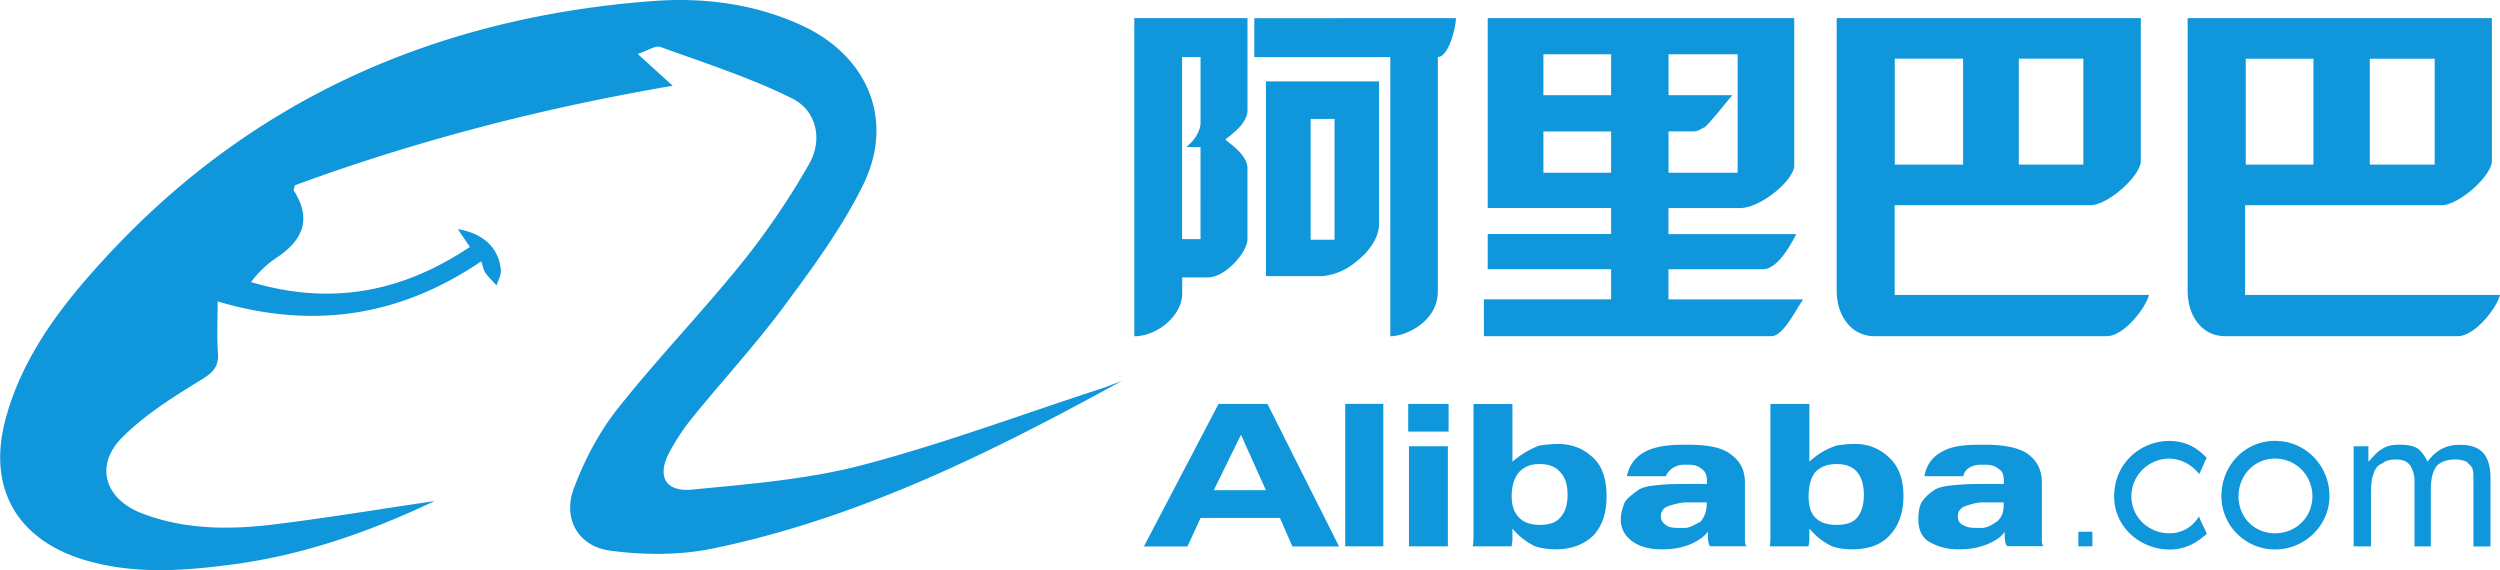 <?xml version="1.0" standalone="no"?><!DOCTYPE svg PUBLIC "-//W3C//DTD SVG 1.1//EN" "http://www.w3.org/Graphics/SVG/1.1/DTD/svg11.dtd"><svg t="1692638886809" class="icon" viewBox="0 0 4490 1024" version="1.1" xmlns="http://www.w3.org/2000/svg" p-id="15446" xmlns:xlink="http://www.w3.org/1999/xlink" width="70.156" height="16"><path d="M2375.454 146.23h101.372v255.361c0 20.006-10.437 37.69-25.205 54.112-7.916 7.877-15.871 14.572-25.166 21.306-16.54 11.5-34.46 17.053-51.001 18.904h-101.844V146.191h101.844z m-21.542 67.385v217.002h42.927v-217.002h-42.928z m-113.424-181.043v165.29c0 23.788-28.159 43.164-39.935 52.813 11.58 9.689 39.896 28.553 39.896 51.671v127.128c0 22.449-37.415 66.913-69.393 68.685h-47.85v29.222c0 39.502-44.897 76.561-85.974 76.561V32.57h203.218zM2140.219 102.396h-17.171v327.038h33.082V264.143h-26.977c1.181 0 1.85 0 2.481-0.67 0.67 0 0.67 0 0.67-0.63l6.813-6.735 1.182-1.181c9.255-9.65 15.871-24.26 15.871-33.437V102.436h-15.911z m474.567-69.826c0 18.195-13.587 69.865-32.451 69.865v420.652c0 55.294-58.288 80.854-85.305 80.854V102.593h-244.293V32.688l362.049-0.157z m623.752 504.972c-16.579 24.259-36.272 66.243-57.657 66.243h-515.762V537.581h228.422v-54.112h-221.608v-63.25h221.609v-46.708h-221.609V32.569h550.537V298.249c-1.851 26.741-60.808 75.457-97.552 75.457h-128.388v46.748h229.604c-11.619 22.449-34.5 63.132-60.138 63.132h-169.466v54.112h242.009v-0.157z m-241.813-227.32h124.058V97.512h-124.058v73.41H3111.488c-4.962 4.923-43.558 54.152-51.001 58.406h-1.181c-6.775 4.253-11.58 6.695-18.392 6.695h-44.188v74.158z m-103.183-74.119h-121.576v74.119h121.576V236.101z m0-138.629h-121.576v73.489h121.576V97.512z m966.069 432.191c-6.144 23.787-44.896 74.119-76.206 74.119h-416.635c-44.227 0-68.094-40.172-68.094-80.854V32.569h546.245v257.645c-1.851 26.741-58.957 78.373-90.976 78.373h-351.1v161.077h456.806zM3625.753 295.609h115.944V105.389h-115.944v190.221z m-222.752 0h122.719V105.389h-122.719v190.221zM4489.978 529.704c-6.144 23.787-44.897 74.119-76.207 74.119h-416.674c-45.408 0-68.094-40.171-68.094-80.854V32.57h546.402v257.645c-1.811 26.741-58.957 78.373-90.936 78.373h-352.282v161.077h457.79zM4256.121 295.649h116.574V105.429h-116.574V295.649z m-222.752 0h121.537V105.429h-121.536V295.649zM2014.587 684.205c-234.724 128.901-472.598 246.971-735.402 301.124-59.114 12.13-123.546 11.618-183.683 3.584-57.302-7.68-85.147-58.051-64.943-111.691 18.904-50.332 44.896-100.506 78.372-142.685 71.52-90.503 152.177-173.838 224.563-263.71a1355.018 1355.018 0 0 0 119.411-175.807c25.362-43.951 13.941-96.45-30.799-118.583-75.339-37.217-156.35-63.328-235.825-91.999-9.138-3.309-23.236 6.695-40.959 12.445 22.724 20.676 39.935 36.429 62.816 57.106-236.535 40.486-460.94 98.851-678.573 178.761-0.984 4.726-2.835 8.034-1.811 9.649 31.939 50.016 17.052 88.1-29.499 119.41a184.707 184.707 0 0 0-47.378 44.778c143.277 42.809 271.311 18.353 393.046-63.131-7.641-11.185-14.415-21.189-21.859-32.019 46.354 7.877 73.844 33.634 77.507 73.804 0.787 8.861-4.963 18.234-7.64 27.411-6.775-7.405-14.218-14.257-20.007-22.449-3.663-5.12-4.49-12.012-7.64-20.873-145.089 98.458-301.085 123.192-473.387 72.032 0 34.264-1.615 63.289 0.551 92.157 1.812 24.929-8.664 35.445-30.009 48.559-50.018 30.64-101.216 62.62-142.095 103.656-49.859 50.174-31.31 110.667 35.602 136.266 76.207 29.223 156.194 29.695 235.709 20.007 94.245-11.461 187.818-27.057 289.98-42.14-120.711 57.106-238.466 97.434-363.705 113.976-87.116 11.5-174.231 17.879-260.835-6.893C32.194 971.505-23.1 878.402 9.509 754.543c30.641-116.26 103.342-208.928 182.502-294.547C455.564 175.098 788.588 30.325 1174.346 1.732c89.912-6.576 181.005 5.082 265.324 43.795 118.741 54.585 167.773 169.899 110.47 286.513-37.926 77.23-90.424 148.435-142.095 218.143-51.04 68.882-109.642 132.327-163.834 199.083a385.443 385.443 0 0 0-42.218 63.485c-22.527 42.455-7.089 71.323 41.392 66.558 101.884-10.003 205.384-18.037 303.605-43.596 144.261-37.729 284.741-90.188 426.835-136.463 13.746-4.411 27.175-10.004 40.724-15.083z m515.919 297.028V801.448h69.866v179.784h-69.905z m-1.378-205.975v-49.819h72.543v49.701h-72.543z m-113.109 205.975V725.36h68.409v255.873h-68.408z m1811.115 0V801.448h26.505v27.726c9.768-9.65 13.902-16.541 23.669-22.133 9.768-6.893 19.534-8.35 32.137-8.35 12.604 0 25.206 1.3 34.934 8.35 5.632 5.592 11.106 12.484 15.398 22.133 15.399-20.676 33.476-30.325 57.303-30.325 16.737 0 32.136 2.756 43.242 15.24 8.468 9.689 12.603 24.929 12.603 44.267v123.033h-30.64V869.345c0-13.785 0-22.133-1.34-26.229-1.338-5.553-6.97-9.689-11.106-13.785a46.826 46.826 0 0 0-20.873-4.096c-13.901 0-25.165 4.096-32.097 11.028-6.971 8.35-11.107 22.094-11.107 42.77v102.356h-29.34V865.249a51.592 51.592 0 0 0-8.428-30.325c-5.632-6.892-13.902-9.689-25.206-9.689-11.224 0-19.533 2.797-23.629 6.893-8.468 2.796-13.941 9.688-16.738 20.675-2.835 5.554-4.175 18.038-4.175 37.415v91.172l-31.112-0.157zM3963.267 959.255c-9.768 6.853-29.301 27.686-67.07 27.686-50.332 0-99.206-38.674-99.206-95.425 0-59.548 47.535-99.561 99.246-99.561 37.729 0 57.262 20.676 67.069 30.325-4.175 6.893-9.807 23.473-13.941 29.026a68.842 68.842 0 0 0-52.97-27.687c-37.809 0-68.409 30.326-68.409 67.74 0 37.375 30.639 66.4 68.408 66.4 20.873 0 40.409-9.688 52.971-30.325 5.474 15.084 12.445 24.772 13.941 31.822z m-230.51-4.293h25.165v26.269h-25.205v-26.269zM2276.366 725.517h-87.903l-133.981 255.873h78.175l23.669-51.198h142.449l22.33 51.198H2404.913l-128.506-255.873z m-96.371 154.854l48.835-99.56 44.739 99.561h-93.575z m682.905-56.751c-18.235-18.037-39.109-26.269-65.613-26.269-11.107 0-22.369 1.34-32.137 2.797-16.738 5.593-36.233 18.037-48.835 29.026v-103.656h-69.905V960.555c0 5.592 0 13.784-1.339 20.676h69.905c0-4.096 1.339-6.893 1.339-12.485v-19.337c9.767 10.988 19.534 20.636 37.729 30.325 11.107 5.593 32.137 6.892 39.109 6.892 29.301 0 51.67-8.35 69.904-26.229 15.359-18.037 22.33-40.014 22.33-69.236-0.157-30.168-7.089-52.301-22.527-67.543z m-61.438 106.571c-6.972 8.39-19.574 12.485-36.312 12.485-15.359 0-27.962-4.096-36.233-12.485-9.807-9.649-13.941-22.133-13.941-38.674 0-18.038 4.135-33.161 13.902-44.306 9.767-9.65 20.873-13.785 36.272-13.785s27.962 4.136 36.272 13.785c9.768 9.688 13.902 23.472 13.902 41.51 0 18.037-4.135 31.664-13.902 41.471z m593.387-106.571a86.722 86.722 0 0 0-64.235-26.269c-12.603 0-22.369 1.34-32.137 2.797a131.145 131.145 0 0 0-48.835 29.026v-103.656h-69.944V960.555c0 5.592 0 13.784-1.3 20.676h69.905c0-4.096 1.3-6.893 1.3-12.485v-19.337c9.767 10.988 19.534 20.636 37.769 30.325 11.106 5.593 29.301 6.892 39.069 6.892 29.34 0 53.009-8.35 68.408-26.229 15.399-16.54 23.709-40.014 23.709-69.236 0.158-30.168-8.27-52.301-23.709-67.543z m-59.942 106.571c-6.97 8.39-19.534 12.485-36.272 12.485-16.738 0-29.301-4.096-37.769-12.485-8.428-8.35-12.603-20.636-12.603-38.674 0-19.377 4.175-34.619 12.603-44.306 9.767-9.65 22.369-13.785 37.769-13.785s27.962 4.136 36.272 13.785c8.428 9.688 12.603 23.472 12.603 41.51 0 18.037-4.332 31.664-12.603 41.471zM3133.857 971.545V866.391c0-22.133-8.468-38.675-26.505-51.158-13.941-10.989-39.108-16.541-75.379-16.541h-6.932c-32.137 0-55.845 4.096-72.543 13.785-16.738 9.649-26.505 23.432-30.641 42.769h69.866a35.603 35.603 0 0 1 33.476-20.636h6.931c12.603 0 18.234 2.757 25.205 8.35 5.632 4.095 8.429 10.988 8.429 22.132v4.096h-40.408c-26.505 0-44.738 1.34-54.506 2.797-13.902 1.3-23.669 4.096-30.64 9.688-9.768 6.893-18.195 13.785-22.331 20.676-4.174 10.989-6.97 20.637-6.97 30.325 0 16.541 6.97 29.026 19.533 38.715 12.603 9.649 30.64 15.24 53.01 15.24 15.399 0 29.301-1.3 41.903-5.592 15.399-4.096 34.933-15.241 41.903-26.229v4.096c0 12.485 1.34 19.376 4.136 22.133h65.573c-1.812-1.142-3.15-5.238-3.15-9.492z m-68.606-66.243c0 15.241-5.632 24.89-11.067 31.783-9.768 4.135-15.399 9.688-26.505 11.027h-13.902c-9.807 0-18.234-1.339-22.369-5.592-5.632-4.096-8.468-8.39-8.468-15.241 0-9.689 5.632-16.58 16.737-19.376 4.136-1.3 12.603-4.096 25.205-5.554h40.566l-0.197 2.954z m601.893 66.243V866.391c0-22.133-8.429-38.675-25.205-51.158-15.359-10.989-41.864-16.541-76.797-16.541h-6.971c-32.137 0-54.507 2.757-72.544 13.785a58.681 58.681 0 0 0-29.301 42.769h69.865c1.34-9.649 11.107-20.636 32.137-20.636h6.971c11.067 0 19.534 2.757 25.166 8.35 5.632 2.756 8.428 9.688 8.428 22.132v4.096h-40.407c-26.505 0-43.203 1.34-54.468 2.797-13.94 1.3-25.204 4.096-32.136 9.688a73.292 73.292 0 0 0-20.873 20.676c-4.135 8.35-5.632 18.037-5.632 30.325 0 18.038 5.632 30.326 16.737 38.715 15.359 9.649 33.476 15.24 54.468 15.24 15.398 0 29.34-1.3 41.903-5.592 15.398-4.096 36.272-15.241 41.903-26.229v4.096c0 12.485 1.339 20.676 5.632 22.133h64.274c-1.655-1.142-3.151-5.238-3.151-9.492z m-68.409-66.243c0 15.241-4.136 24.89-12.603 31.783-6.932 4.135-13.902 9.688-25.166 11.027h-12.603c-9.728 0-16.699-1.339-23.63-5.592-5.671-2.797-8.468-8.39-8.468-15.241 0-9.689 5.632-16.58 16.738-19.376 4.135-1.3 11.067-4.096 23.669-5.554h41.903v2.954h0.158z m487.288-113.502c-54.507 0-96.411 44.266-96.411 99.56a96.095 96.095 0 0 0 96.411 95.426c54.466 0 97.669-44.266 97.669-95.426 0.197-55.294-43.203-99.56-97.669-99.56z m0 165.96c-37.809 0-65.613-29.025-65.613-66.4 0-37.414 28.001-67.74 65.613-67.74 37.571 0 67.07 30.326 67.07 67.74 0 37.375-29.302 66.4-67.07 66.4z" fill="#1096DB" p-id="15447"></path></svg>